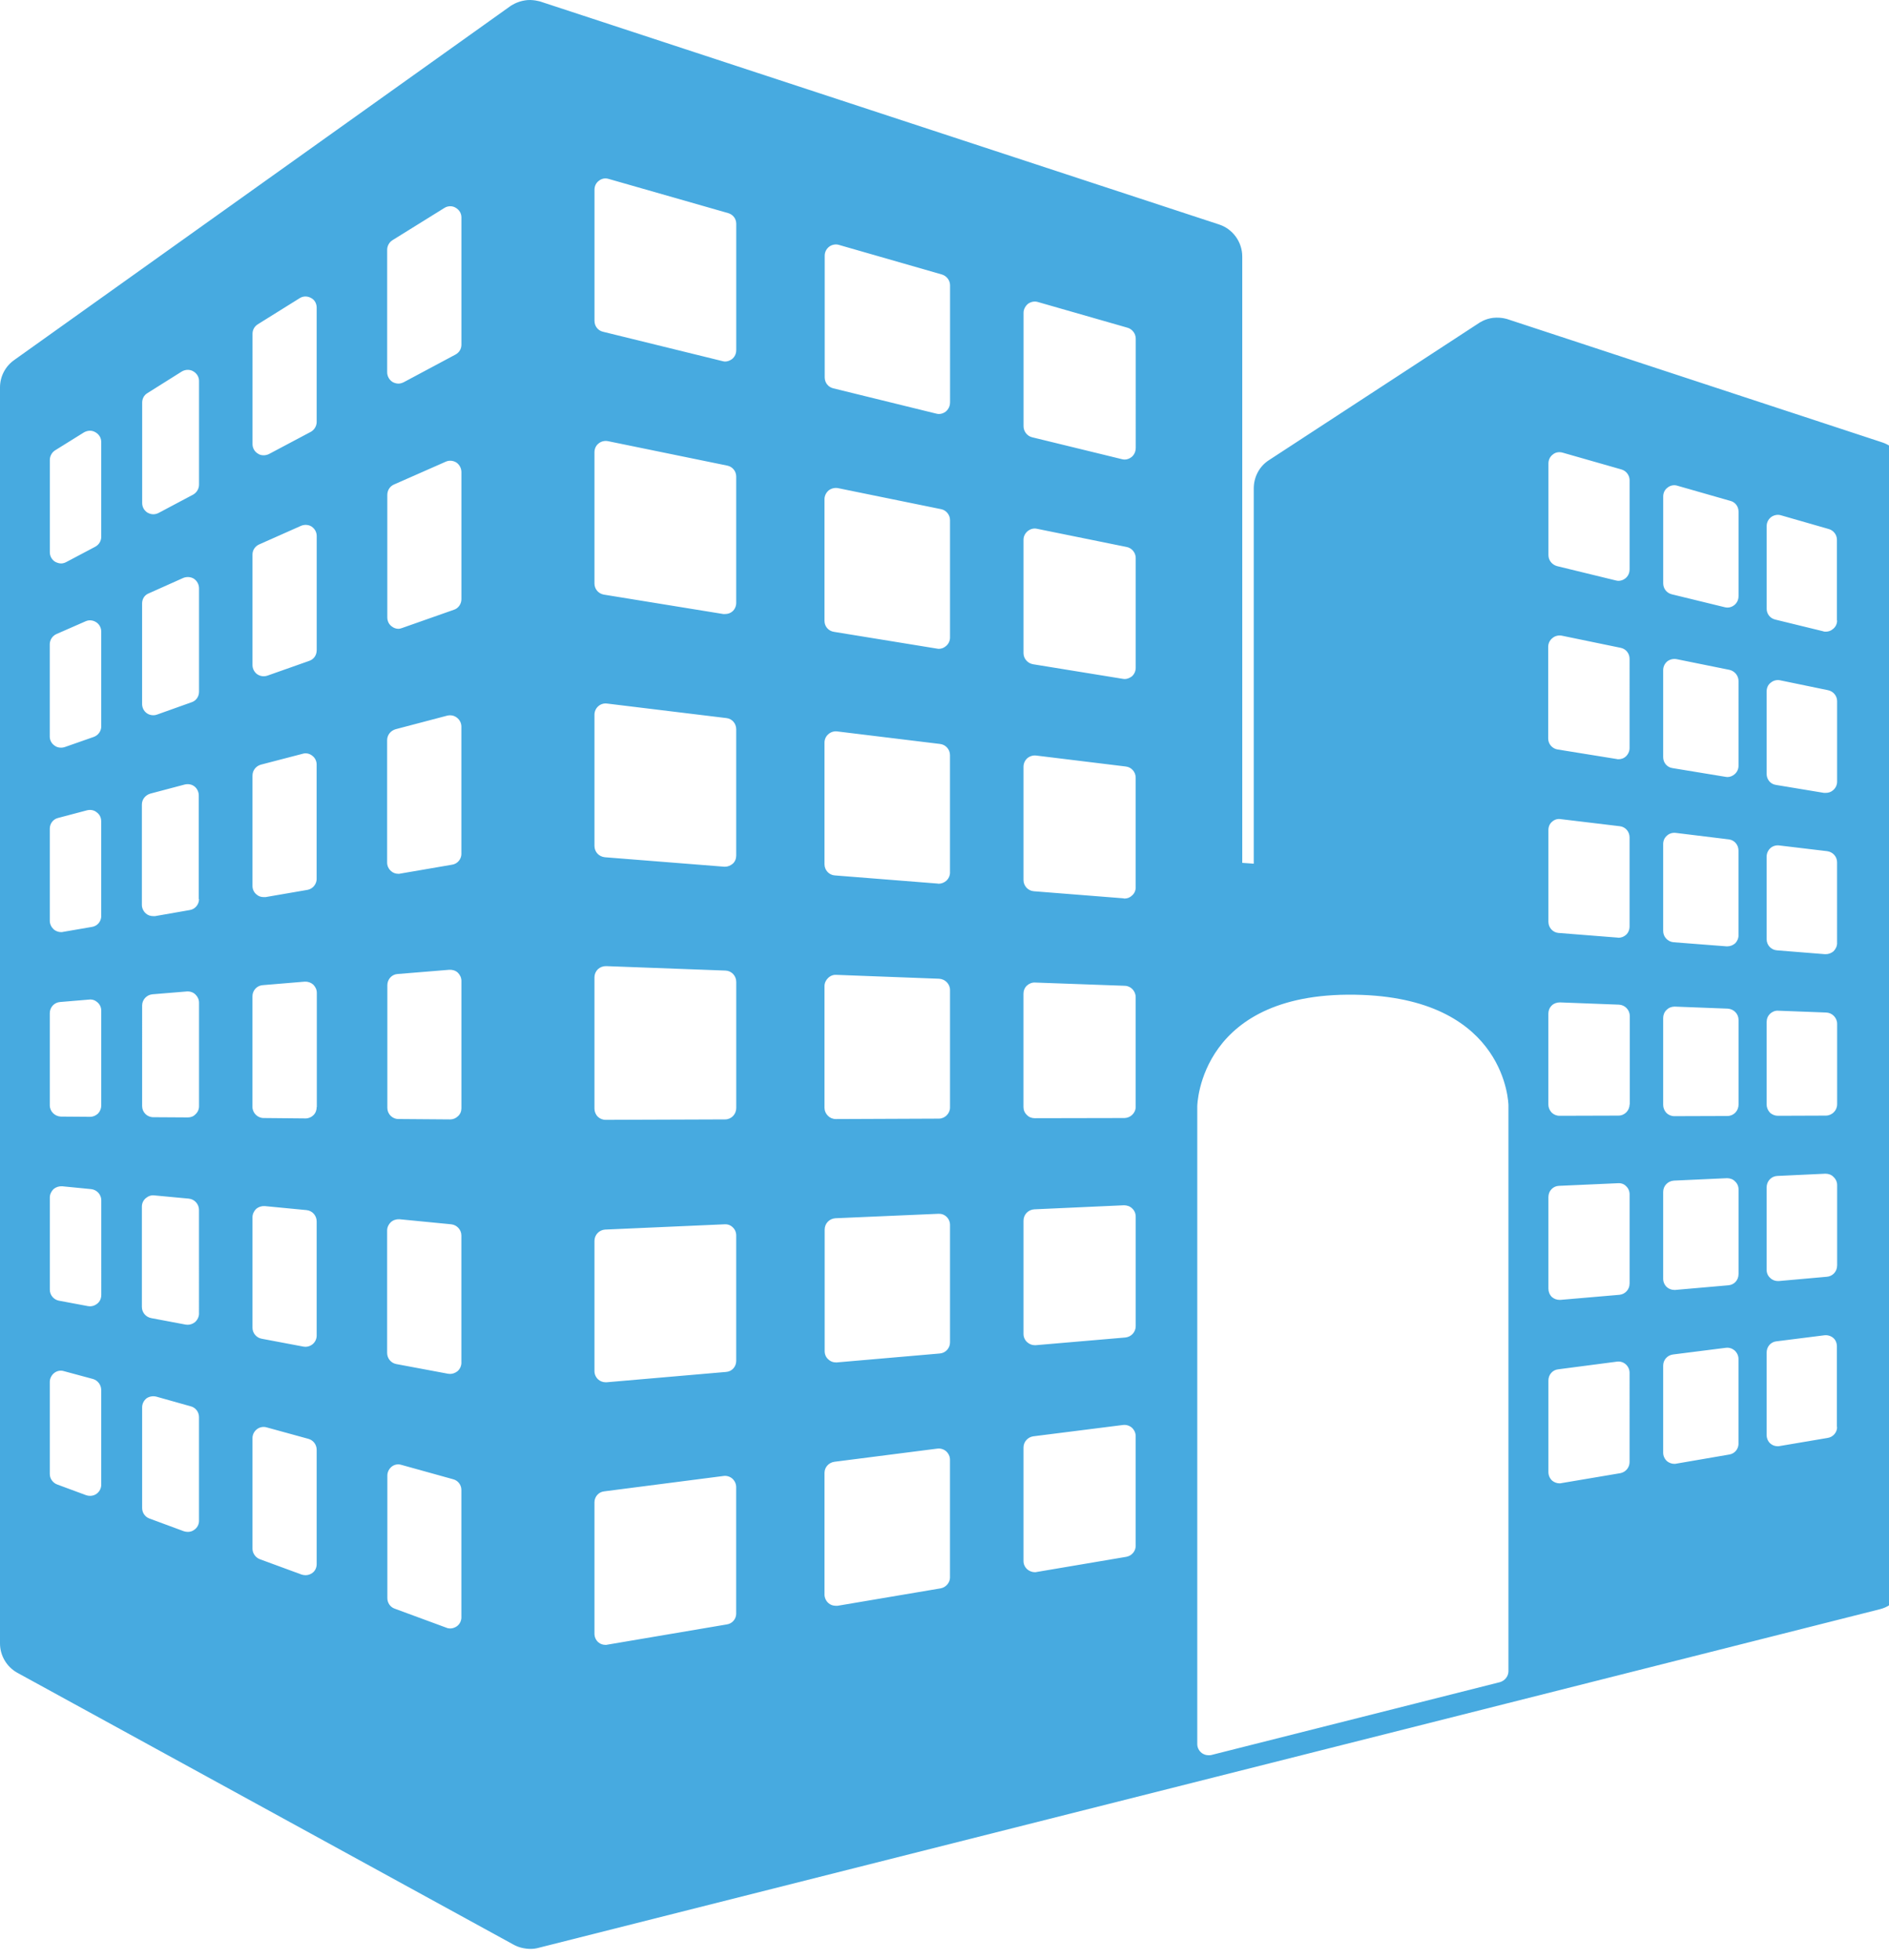 <?xml version="1.0" encoding="utf-8"?>
<!-- Generator: Adobe Illustrator 15.0.0, SVG Export Plug-In  -->
<!DOCTYPE svg PUBLIC "-//W3C//DTD SVG 1.1//EN" "http://www.w3.org/Graphics/SVG/1.1/DTD/svg11.dtd">
<svg version="1.1"
	 xmlns="http://www.w3.org/2000/svg" xmlns:xlink="http://www.w3.org/1999/xlink" xmlns:a="http://ns.adobe.com/AdobeSVGViewerExtensions/3.0/"
	 x="0px" y="0px" width="53px" height="55px" viewBox="0 0 53 55" enable-background="new 0 0 53 55" xml:space="preserve">
<defs>
</defs>
<path fill="#47AAE0" d="M52.806,12.411L42.301,8.957c0,0,0,0-0.006,0h0.006c0,0-0.17-0.063-0.409-0.039
	c-0.232,0.027-0.397,0.146-0.397,0.146l-5.892,3.847c-0.267,0.17-0.426,0.472-0.426,0.79v10.532l-0.323-0.023V7.196
	c0-0.409-0.268-0.773-0.648-0.897L15.162,0.044c0,0-0.222-0.069-0.426-0.034c-0.244,0.034-0.42,0.164-0.42,0.164l-13.92,9.93
	C0.148,10.28,0,10.564,0,10.871v35.24c0,0.341,0.188,0.659,0.488,0.824l13.925,7.629c0,0,0.142,0.085,0.341,0.108
	c0.198,0.028,0.341-0.017,0.341-0.017l19.043-4.806l8.101-2.045l10.505-2.653c0.414-0.102,0.71-0.483,0.71-0.915V13.308
	C53.453,12.899,53.192,12.536,52.806,12.411L52.806,12.411z M2.841,41.657c0,0.102-0.052,0.199-0.132,0.256
	c-0.056,0.04-0.118,0.057-0.182,0.057c-0.039,0-0.072-0.006-0.107-0.017l-0.813-0.301c-0.124-0.045-0.21-0.165-0.21-0.295v-2.585
	c0-0.096,0.051-0.193,0.125-0.25c0.08-0.063,0.182-0.079,0.271-0.051l0.819,0.221c0.131,0.04,0.228,0.165,0.228,0.307V41.657z
	 M2.841,36.34c0,0.091-0.04,0.182-0.114,0.239c-0.057,0.045-0.125,0.073-0.199,0.073c-0.021,0-0.039-0.005-0.057-0.005l-0.817-0.153
	c-0.148-0.028-0.256-0.159-0.256-0.307v-2.59c0-0.085,0.04-0.17,0.103-0.233c0.067-0.057,0.153-0.085,0.244-0.08l0.813,0.08
	c0.159,0.017,0.284,0.153,0.284,0.312V36.34z M2.841,31.017c0,0.085-0.033,0.165-0.091,0.227c-0.063,0.057-0.137,0.091-0.223,0.091
	L1.71,31.329c-0.17-0.006-0.313-0.142-0.313-0.318v-2.584c0-0.165,0.125-0.301,0.29-0.313l0.812-0.068
	c0.092-0.012,0.177,0.022,0.239,0.08c0.069,0.063,0.103,0.142,0.103,0.233V31.017z M2.841,25.7c0,0.152-0.108,0.284-0.262,0.307
	l-0.813,0.14c-0.017,0.006-0.034,0.006-0.051,0.006c-0.074,0-0.148-0.027-0.205-0.074c-0.067-0.062-0.113-0.147-0.113-0.244V23.25
	c0-0.143,0.096-0.267,0.232-0.3l0.813-0.215c0.096-0.023,0.197-0.007,0.272,0.057c0.079,0.056,0.125,0.146,0.125,0.249V25.7z
	 M2.841,20.381c0,0.131-0.085,0.25-0.21,0.295l-0.813,0.285c-0.034,0.012-0.068,0.017-0.103,0.017c-0.068,0-0.131-0.017-0.182-0.057
	c-0.086-0.057-0.137-0.153-0.137-0.255V18.08c0-0.125,0.074-0.239,0.188-0.29l0.817-0.358c0.097-0.044,0.205-0.033,0.295,0.024
	c0.092,0.057,0.144,0.159,0.144,0.261V20.381z M2.841,15.058c0,0.12-0.063,0.223-0.165,0.28l-0.813,0.43
	c-0.051,0.028-0.102,0.041-0.147,0.041c-0.057,0-0.113-0.018-0.166-0.045c-0.096-0.058-0.152-0.161-0.152-0.268v-2.591
	c0-0.108,0.057-0.211,0.146-0.268l0.813-0.506c0.102-0.057,0.222-0.063,0.318-0.004c0.103,0.056,0.165,0.158,0.165,0.271V15.058z
	 M5.584,42.668c0,0.103-0.05,0.199-0.136,0.256c-0.051,0.039-0.114,0.057-0.177,0.057c-0.039,0-0.073-0.006-0.113-0.018
	l-0.966-0.357c-0.125-0.046-0.204-0.165-0.204-0.295v-2.824c0-0.097,0.045-0.188,0.119-0.25c0.079-0.057,0.182-0.074,0.278-0.051
	l0.967,0.272c0.135,0.034,0.231,0.159,0.231,0.301V42.668z M5.584,36.851c0,0.097-0.044,0.182-0.113,0.245
	c-0.056,0.045-0.131,0.074-0.205,0.074c-0.017,0-0.033-0.005-0.057-0.005l-0.966-0.182c-0.153-0.029-0.262-0.16-0.262-0.313v-2.818
	c0-0.09,0.041-0.176,0.108-0.233s0.153-0.091,0.239-0.079l0.972,0.091c0.159,0.017,0.283,0.153,0.283,0.318V36.851z M5.584,31.039
	c0,0.085-0.034,0.165-0.097,0.222c-0.057,0.063-0.135,0.091-0.216,0.091H5.266l-0.965-0.006c-0.177,0-0.313-0.142-0.313-0.312V28.21
	c0-0.159,0.125-0.295,0.284-0.312l0.971-0.08c0.086-0.006,0.177,0.022,0.24,0.085c0.061,0.057,0.101,0.142,0.101,0.227V31.039z
	 M5.584,25.227c0,0.154-0.113,0.285-0.261,0.307l-0.972,0.17c-0.018,0-0.034,0-0.051,0c-0.074,0-0.149-0.022-0.206-0.073
	c-0.066-0.057-0.113-0.148-0.113-0.239v-2.818c0-0.146,0.099-0.266,0.238-0.307l0.967-0.256c0.097-0.022,0.199-0.004,0.273,0.057
	c0.074,0.059,0.118,0.154,0.118,0.25v2.909H5.584z M5.584,19.409c0,0.137-0.085,0.256-0.21,0.295l-0.972,0.347
	c-0.034,0.013-0.068,0.017-0.102,0.017c-0.068,0-0.131-0.021-0.182-0.057c-0.086-0.063-0.131-0.159-0.131-0.261v-2.818
	c0-0.125,0.068-0.238,0.188-0.284l0.966-0.432c0.097-0.039,0.211-0.034,0.301,0.023c0.085,0.057,0.142,0.159,0.142,0.267V19.409z
	 M5.584,13.598c0,0.114-0.063,0.222-0.164,0.279l-0.972,0.516c-0.046,0.023-0.097,0.036-0.147,0.036
	c-0.058,0-0.114-0.018-0.165-0.047c-0.091-0.057-0.147-0.158-0.147-0.267v-2.818c0-0.108,0.05-0.209,0.147-0.267l0.966-0.607
	c0.097-0.057,0.222-0.063,0.318-0.006c0.102,0.057,0.164,0.159,0.164,0.272V13.598z M8.885,43.884c0,0.102-0.045,0.199-0.13,0.255
	c-0.059,0.04-0.119,0.057-0.182,0.057c-0.034,0-0.074-0.006-0.109-0.017l-1.175-0.432c-0.119-0.046-0.205-0.165-0.205-0.295v-3.102
	c0-0.097,0.045-0.188,0.125-0.25c0.074-0.057,0.176-0.08,0.273-0.051l1.176,0.323c0.136,0.04,0.227,0.165,0.227,0.307V43.884z
	 M8.885,37.47c0,0.097-0.04,0.182-0.113,0.245c-0.057,0.045-0.126,0.073-0.198,0.073c-0.018,0-0.04-0.005-0.058-0.005L7.34,37.561
	c-0.148-0.028-0.256-0.159-0.256-0.307v-3.102c0-0.085,0.039-0.17,0.102-0.233c0.068-0.057,0.154-0.085,0.244-0.079l1.172,0.113
	c0.163,0.017,0.283,0.154,0.283,0.318V37.47z M8.885,31.062c0,0.085-0.028,0.165-0.091,0.227c-0.057,0.057-0.136,0.091-0.221,0.091
	l-1.177-0.011c-0.17,0-0.313-0.143-0.313-0.313v-3.102c0-0.165,0.125-0.301,0.289-0.313l1.177-0.098
	c0.086-0.005,0.171,0.023,0.238,0.081c0.063,0.063,0.102,0.142,0.102,0.233v3.204H8.885z M8.885,24.654
	c0,0.152-0.107,0.284-0.255,0.313L7.453,25.17c-0.017,0-0.033,0-0.057,0c-0.073,0-0.143-0.022-0.198-0.073
	c-0.075-0.058-0.114-0.148-0.114-0.24v-3.094c0-0.149,0.098-0.268,0.233-0.308l1.176-0.306c0.09-0.029,0.194-0.006,0.271,0.057
	c0.075,0.057,0.12,0.147,0.12,0.244V24.654z M8.885,18.246c0,0.135-0.078,0.249-0.204,0.295l-1.176,0.415
	c-0.034,0.012-0.068,0.018-0.108,0.018c-0.063,0-0.125-0.018-0.182-0.057c-0.079-0.058-0.131-0.154-0.131-0.256v-3.102
	c0-0.125,0.074-0.233,0.188-0.284l1.177-0.523c0.096-0.039,0.21-0.033,0.295,0.023c0.091,0.063,0.142,0.158,0.142,0.267V18.246z
	 M8.885,11.837c0,0.114-0.063,0.222-0.164,0.279L7.545,12.74c-0.046,0.022-0.098,0.034-0.148,0.034
	c-0.057,0-0.113-0.012-0.158-0.045c-0.098-0.056-0.154-0.16-0.154-0.268V9.365c0-0.114,0.057-0.208,0.148-0.266l1.175-0.733
	C8.505,8.304,8.625,8.304,8.726,8.36c0.102,0.051,0.159,0.158,0.159,0.272V11.837z M12.946,45.373c0,0.108-0.051,0.205-0.135,0.261
	c-0.053,0.034-0.115,0.057-0.177,0.057c-0.04,0-0.074-0.006-0.114-0.023l-1.449-0.534c-0.125-0.045-0.203-0.165-0.203-0.295v-3.437
	c0-0.097,0.045-0.188,0.12-0.25c0.077-0.063,0.181-0.08,0.271-0.052l1.454,0.404c0.137,0.034,0.232,0.159,0.232,0.301V45.373z
	 M12.946,38.231c0,0.097-0.045,0.188-0.113,0.244c-0.057,0.045-0.131,0.074-0.203,0.074c-0.018,0-0.035-0.005-0.058-0.005
	l-1.454-0.272c-0.148-0.028-0.256-0.159-0.256-0.313v-3.437c0-0.085,0.04-0.17,0.107-0.233c0.063-0.057,0.153-0.085,0.239-0.08
	l1.454,0.142c0.158,0.018,0.283,0.154,0.283,0.313V38.231z M12.946,31.096c0,0.085-0.033,0.165-0.096,0.221
	c-0.057,0.057-0.137,0.091-0.216,0.091H12.63l-1.449-0.011c-0.178,0-0.313-0.143-0.313-0.313v-3.442
	c0-0.166,0.125-0.302,0.283-0.313l1.455-0.119c0.09-0.005,0.176,0.022,0.238,0.079c0.063,0.063,0.102,0.143,0.102,0.233V31.096z
	 M12.946,23.954c0,0.154-0.113,0.285-0.26,0.307l-1.455,0.25c-0.018,0.006-0.034,0.006-0.051,0.006
	c-0.074,0-0.148-0.022-0.205-0.074c-0.068-0.057-0.113-0.146-0.113-0.238v-3.437c0-0.143,0.097-0.268,0.238-0.308l1.448-0.381
	c0.097-0.022,0.193-0.005,0.272,0.057c0.074,0.057,0.125,0.148,0.125,0.25V23.954z M12.946,16.813c0,0.13-0.085,0.256-0.209,0.295
	l-1.455,0.512c-0.034,0.011-0.068,0.023-0.102,0.023c-0.068,0-0.13-0.023-0.183-0.063c-0.085-0.058-0.13-0.155-0.13-0.256v-3.438
	c0-0.124,0.068-0.239,0.183-0.29l1.454-0.641c0.096-0.045,0.209-0.035,0.301,0.022c0.084,0.058,0.141,0.16,0.141,0.267V16.813z
	 M12.946,9.672c0,0.119-0.063,0.221-0.17,0.278l-1.448,0.774c-0.046,0.022-0.097,0.039-0.147,0.039
	c-0.058,0-0.115-0.017-0.165-0.044c-0.091-0.057-0.153-0.16-0.153-0.274V7.008c0-0.107,0.057-0.21,0.146-0.267l1.455-0.904
	c0.097-0.063,0.223-0.068,0.318-0.01c0.102,0.057,0.164,0.159,0.164,0.271V9.672z M20.656,45.27c0,0.154-0.108,0.284-0.262,0.307
	l-3.352,0.568c-0.018,0.006-0.034,0.006-0.051,0.006c-0.074,0-0.147-0.022-0.205-0.074c-0.067-0.057-0.107-0.147-0.107-0.239v-3.687
	c0-0.153,0.113-0.29,0.272-0.307l3.352-0.432c0.086-0.012,0.177,0.017,0.244,0.074c0.068,0.063,0.108,0.147,0.108,0.239V45.27z
	 M20.656,38.181c0,0.165-0.119,0.301-0.284,0.312l-3.352,0.29c-0.012,0-0.018,0-0.028,0c-0.08,0-0.153-0.029-0.21-0.08
	c-0.068-0.063-0.103-0.148-0.103-0.233v-3.653c0-0.17,0.131-0.306,0.295-0.318l3.353-0.148c0.091-0.006,0.17,0.023,0.232,0.085
	c0.063,0.057,0.097,0.142,0.097,0.228V38.181z M20.656,31.09c0,0.176-0.138,0.318-0.313,0.318l-3.351,0.012
	c-0.086,0-0.166-0.034-0.222-0.091c-0.057-0.057-0.091-0.142-0.091-0.222v-3.688c0-0.083,0.034-0.164,0.097-0.226
	c0.063-0.057,0.142-0.086,0.227-0.086l3.353,0.125c0.17,0.006,0.301,0.148,0.301,0.318V31.09z M20.656,24.007
	c0,0.084-0.033,0.17-0.097,0.227c-0.063,0.051-0.136,0.084-0.217,0.084c-0.011,0-0.016,0-0.021,0l-3.353-0.266
	c-0.164-0.018-0.289-0.148-0.289-0.319v-3.681c0-0.091,0.04-0.176,0.103-0.233c0.067-0.062,0.158-0.091,0.249-0.079l3.353,0.408
	c0.159,0.018,0.272,0.154,0.272,0.313V24.007z M20.656,16.917c0,0.089-0.04,0.182-0.108,0.239c-0.057,0.05-0.13,0.072-0.205,0.072
	c-0.016,0-0.033,0-0.05,0l-3.353-0.545c-0.153-0.028-0.261-0.158-0.261-0.311v-3.683c0-0.095,0.04-0.187,0.113-0.244
	c0.075-0.063,0.17-0.084,0.262-0.068l3.352,0.687c0.147,0.029,0.25,0.159,0.25,0.307V16.917z M20.656,9.827
	c0,0.096-0.04,0.186-0.119,0.249c-0.057,0.041-0.125,0.068-0.194,0.068c-0.021,0-0.05-0.006-0.072-0.012l-3.353-0.824
	C16.776,9.275,16.68,9.15,16.68,9.002V5.321c0-0.102,0.046-0.194,0.125-0.25c0.078-0.063,0.176-0.08,0.272-0.051l3.352,0.959
	c0.138,0.04,0.228,0.159,0.228,0.301V9.827z M26.655,44.253c0,0.153-0.113,0.284-0.262,0.312l-2.892,0.489c-0.018,0-0.033,0-0.051,0
	c-0.074,0-0.148-0.023-0.205-0.074c-0.066-0.057-0.112-0.148-0.112-0.239v-3.414c0-0.159,0.118-0.29,0.278-0.313l2.886-0.369
	c0.092-0.012,0.182,0.017,0.249,0.074c0.068,0.063,0.108,0.147,0.108,0.238V44.253z M26.655,37.663c0,0.165-0.125,0.301-0.29,0.313
	l-2.885,0.25c-0.012,0-0.018,0-0.029,0c-0.08,0-0.152-0.028-0.211-0.085c-0.066-0.057-0.102-0.142-0.102-0.227v-3.415
	c0-0.17,0.131-0.307,0.301-0.318l2.888-0.125c0.084-0.005,0.169,0.023,0.231,0.085c0.063,0.058,0.097,0.143,0.097,0.228V37.663z
	 M26.655,31.073c0,0.17-0.143,0.313-0.313,0.313l-2.891,0.012c-0.086,0-0.165-0.034-0.221-0.091
	c-0.063-0.063-0.097-0.142-0.097-0.222v-3.42c0-0.084,0.04-0.165,0.097-0.221c0.063-0.063,0.146-0.098,0.232-0.092l2.886,0.109
	c0.17,0.01,0.307,0.146,0.307,0.317V31.073z M26.655,24.478c0,0.09-0.04,0.176-0.103,0.233c-0.057,0.051-0.136,0.084-0.216,0.084
	c-0.006,0-0.016,0-0.022-0.004l-2.892-0.229c-0.159-0.01-0.289-0.147-0.289-0.313v-3.414c0-0.091,0.04-0.176,0.106-0.233
	c0.068-0.062,0.16-0.091,0.25-0.08l2.887,0.352c0.159,0.018,0.278,0.154,0.278,0.313V24.478z M26.655,17.887
	c0,0.091-0.04,0.181-0.113,0.24c-0.058,0.05-0.125,0.078-0.205,0.078c-0.016,0-0.028-0.006-0.045-0.006L23.4,17.728
	c-0.154-0.022-0.267-0.152-0.267-0.306v-3.419c0-0.092,0.046-0.182,0.118-0.244c0.074-0.057,0.171-0.08,0.262-0.063l2.892,0.59
	c0.142,0.028,0.25,0.159,0.25,0.307V17.887z M26.655,11.297c0,0.098-0.045,0.188-0.119,0.25c-0.057,0.045-0.125,0.069-0.194,0.069
	c-0.027,0-0.05-0.006-0.078-0.012l-2.887-0.709c-0.141-0.035-0.238-0.159-0.238-0.307V7.172c0-0.096,0.045-0.188,0.125-0.25
	c0.074-0.057,0.182-0.079,0.273-0.051l2.891,0.831c0.131,0.039,0.228,0.164,0.228,0.3V11.297z M31.865,43.367
	c0,0.153-0.108,0.284-0.262,0.313l-2.517,0.426c-0.017,0.006-0.034,0.006-0.051,0.006c-0.074,0-0.148-0.028-0.205-0.074
	c-0.074-0.062-0.113-0.147-0.113-0.238v-3.187c0-0.159,0.119-0.29,0.272-0.313l2.517-0.318c0.091-0.012,0.182,0.017,0.25,0.074
	c0.068,0.063,0.108,0.147,0.108,0.238V43.367z M31.865,37.209c0,0.165-0.125,0.301-0.29,0.318l-2.517,0.216
	c-0.006,0-0.017,0-0.022,0c-0.08,0-0.153-0.028-0.217-0.085c-0.063-0.057-0.102-0.142-0.102-0.227v-3.182
	c0-0.17,0.13-0.307,0.301-0.318l2.517-0.114c0.086,0,0.171,0.028,0.233,0.091c0.063,0.057,0.097,0.142,0.097,0.228V37.209z
	 M31.865,31.051c0,0.176-0.143,0.313-0.313,0.318l-2.517,0.005c-0.086,0-0.165-0.028-0.222-0.09
	c-0.063-0.057-0.097-0.137-0.097-0.222v-3.181c0-0.086,0.034-0.171,0.097-0.228c0.063-0.058,0.147-0.091,0.232-0.085l2.517,0.091
	c0.165,0.005,0.302,0.147,0.302,0.318V31.051z M31.865,24.893c0,0.09-0.034,0.175-0.103,0.232c-0.057,0.057-0.131,0.086-0.21,0.086
	c-0.012,0-0.018,0-0.029-0.006l-2.516-0.199c-0.16-0.011-0.29-0.148-0.29-0.313v-3.181c0-0.092,0.039-0.176,0.107-0.239
	c0.068-0.056,0.159-0.086,0.25-0.074l2.511,0.307c0.16,0.017,0.279,0.153,0.279,0.313V24.893z M31.865,18.735
	c0,0.096-0.04,0.182-0.108,0.243c-0.063,0.046-0.131,0.074-0.204,0.074c-0.018,0-0.034-0.006-0.052-0.006l-2.517-0.409
	c-0.153-0.027-0.267-0.158-0.267-0.312v-3.181c0-0.097,0.045-0.182,0.119-0.244c0.074-0.057,0.165-0.086,0.262-0.063l2.517,0.511
	c0.142,0.029,0.25,0.159,0.25,0.307V18.735z M31.865,12.575c0,0.098-0.046,0.193-0.119,0.25c-0.058,0.045-0.125,0.069-0.193,0.069
	c-0.029,0-0.052-0.006-0.08-0.012l-2.517-0.614c-0.137-0.034-0.238-0.165-0.238-0.307V8.775c0-0.097,0.051-0.188,0.125-0.251
	c0.079-0.056,0.182-0.08,0.278-0.05l2.517,0.722c0.131,0.039,0.228,0.164,0.228,0.307V12.575z M42.323,46.89
	c0,0.142-0.102,0.267-0.238,0.307l-8.101,2.045c-0.023,0.006-0.052,0.006-0.074,0.006c-0.074,0-0.137-0.023-0.193-0.063
	c-0.079-0.063-0.125-0.153-0.125-0.25v-17.89c0-0.028,0.052-3.301,4.624-3.13c4.063,0.153,4.107,3.074,4.107,3.102V46.89z
	 M45.721,41.021c0,0.154-0.108,0.284-0.261,0.313l-1.653,0.279c-0.018,0.006-0.034,0.006-0.052,0.006
	c-0.073,0-0.147-0.028-0.204-0.074c-0.068-0.063-0.107-0.148-0.107-0.244v-2.568c0-0.159,0.113-0.295,0.272-0.313l1.653-0.216
	c0.091-0.012,0.182,0.017,0.249,0.079c0.063,0.057,0.103,0.142,0.103,0.233V41.021z M45.721,36.016c0,0.16-0.119,0.296-0.284,0.313
	l-1.653,0.142c-0.011,0-0.022,0-0.028,0c-0.079,0-0.153-0.028-0.215-0.08c-0.063-0.063-0.097-0.147-0.097-0.233v-2.573
	c0-0.171,0.13-0.307,0.295-0.313l1.659-0.074c0.085-0.006,0.17,0.022,0.227,0.085c0.063,0.057,0.097,0.142,0.097,0.227V36.016z
	 M45.721,30.988c0,0.17-0.137,0.313-0.313,0.313l-1.653,0.005c-0.085,0-0.164-0.034-0.221-0.091
	c-0.058-0.063-0.091-0.142-0.091-0.221v-2.557c0-0.085,0.033-0.165,0.097-0.227c0.057-0.057,0.142-0.085,0.227-0.085l1.653,0.063
	c0.17,0.006,0.307,0.147,0.307,0.318v2.483H45.721z M45.721,25.994c0,0.09-0.034,0.176-0.097,0.233
	c-0.063,0.057-0.136,0.084-0.216,0.084c-0.005,0-0.017-0.004-0.022-0.004l-1.659-0.131c-0.158-0.012-0.283-0.148-0.283-0.313V23.29
	c0-0.09,0.033-0.176,0.102-0.233c0.068-0.063,0.159-0.09,0.244-0.074l1.659,0.199c0.159,0.018,0.272,0.155,0.272,0.313V25.994z
	 M45.721,20.989c0,0.092-0.04,0.176-0.108,0.239c-0.057,0.052-0.13,0.074-0.204,0.074c-0.017,0-0.033,0-0.051-0.006l-1.653-0.267
	c-0.153-0.023-0.267-0.154-0.267-0.307v-2.574c0-0.096,0.045-0.188,0.119-0.245c0.073-0.063,0.17-0.084,0.261-0.068l1.653,0.341
	c0.147,0.028,0.25,0.158,0.25,0.307V20.989z M45.721,15.979c0,0.096-0.04,0.188-0.119,0.25c-0.057,0.044-0.125,0.068-0.193,0.068
	c-0.022,0-0.051-0.006-0.073-0.011l-1.653-0.403c-0.142-0.041-0.238-0.166-0.238-0.308v-2.574c0-0.096,0.045-0.193,0.125-0.25
	c0.073-0.063,0.176-0.078,0.272-0.051l1.652,0.472c0.137,0.04,0.228,0.166,0.228,0.301V15.979z M48.778,40.504
	c0,0.154-0.109,0.284-0.262,0.307l-1.488,0.256c-0.018,0.005-0.035,0.005-0.052,0.005c-0.073,0-0.147-0.028-0.204-0.074
	c-0.068-0.063-0.108-0.147-0.108-0.239v-2.442c0-0.16,0.114-0.29,0.272-0.313l1.488-0.188c0.092-0.011,0.177,0.018,0.244,0.074
	c0.068,0.063,0.109,0.148,0.109,0.238V40.504z M48.778,35.749c0,0.166-0.12,0.301-0.285,0.313l-1.488,0.13c-0.012,0-0.018,0-0.028,0
	c-0.079,0-0.153-0.028-0.21-0.079c-0.068-0.063-0.103-0.148-0.103-0.233v-2.437c0-0.17,0.131-0.307,0.302-0.318l1.488-0.068
	c0.085,0,0.17,0.028,0.227,0.091c0.063,0.057,0.098,0.136,0.098,0.228V35.749z M48.778,30.994c0,0.176-0.137,0.318-0.313,0.318
	l-1.488,0.005c-0.085,0-0.165-0.034-0.222-0.091c-0.057-0.062-0.091-0.142-0.091-0.227v-2.437c0-0.085,0.034-0.17,0.097-0.228
	c0.063-0.063,0.143-0.091,0.227-0.091l1.489,0.057c0.171,0.012,0.302,0.148,0.302,0.318V30.994z M48.778,26.239
	c0,0.09-0.035,0.17-0.098,0.233c-0.063,0.05-0.136,0.08-0.216,0.08c-0.005,0-0.017,0-0.022,0l-1.488-0.115
	c-0.165-0.016-0.29-0.153-0.29-0.317v-2.437c0-0.092,0.034-0.176,0.108-0.239c0.063-0.057,0.152-0.086,0.244-0.075l1.488,0.182
	c0.159,0.018,0.273,0.154,0.273,0.313V26.239z M48.778,21.483c0,0.098-0.041,0.182-0.109,0.239c-0.057,0.051-0.13,0.08-0.204,0.08
	c-0.017,0-0.034-0.006-0.051-0.006l-1.489-0.245c-0.152-0.022-0.261-0.152-0.261-0.307v-2.443c0-0.09,0.04-0.181,0.114-0.244
	c0.073-0.057,0.17-0.079,0.261-0.063l1.488,0.301c0.147,0.035,0.251,0.166,0.251,0.313V21.483z M48.778,16.729
	c0,0.096-0.041,0.188-0.12,0.25c-0.057,0.046-0.125,0.068-0.193,0.068c-0.022,0-0.051-0.006-0.073-0.01l-1.488-0.363
	c-0.143-0.036-0.239-0.161-0.239-0.308v-2.437c0-0.102,0.046-0.194,0.125-0.25c0.079-0.063,0.183-0.08,0.272-0.051l1.489,0.426
	c0.136,0.034,0.228,0.159,0.228,0.301V16.729z M51.544,40.038c0,0.153-0.113,0.284-0.267,0.307l-1.347,0.228
	c-0.017,0.005-0.034,0.005-0.051,0.005c-0.074,0-0.148-0.023-0.205-0.074c-0.068-0.057-0.107-0.148-0.107-0.239v-2.317
	c0-0.16,0.113-0.296,0.272-0.313l1.347-0.17c0.091-0.011,0.182,0.017,0.25,0.074c0.068,0.057,0.102,0.147,0.102,0.239v2.261H51.544z
	 M51.544,35.51c0,0.165-0.125,0.301-0.289,0.313l-1.347,0.12c-0.012,0-0.018,0-0.028,0c-0.074,0-0.154-0.028-0.211-0.086
	c-0.068-0.057-0.102-0.142-0.102-0.227v-2.318c0-0.17,0.131-0.312,0.301-0.318l1.347-0.063c0.085,0,0.171,0.028,0.228,0.091
	c0.063,0.057,0.102,0.142,0.102,0.227V35.51z M51.544,30.988c0,0.17-0.142,0.313-0.318,0.313l-1.346,0.005
	c-0.08,0-0.165-0.034-0.223-0.091c-0.057-0.063-0.09-0.142-0.09-0.221v-2.318c0-0.091,0.033-0.17,0.096-0.233
	c0.063-0.057,0.143-0.091,0.228-0.085l1.347,0.051c0.17,0.006,0.307,0.148,0.307,0.318V30.988z M51.544,26.459
	c0,0.086-0.039,0.17-0.102,0.233c-0.063,0.051-0.137,0.08-0.217,0.08c-0.005,0-0.017,0-0.022,0l-1.346-0.108
	c-0.165-0.011-0.29-0.148-0.29-0.312v-2.318c0-0.09,0.039-0.176,0.107-0.239c0.063-0.056,0.153-0.085,0.244-0.074l1.347,0.161
	c0.159,0.021,0.278,0.152,0.278,0.311V26.459z M51.544,21.933c0,0.096-0.045,0.182-0.113,0.239
	c-0.057,0.051-0.131,0.074-0.205,0.074c-0.017,0-0.033,0-0.051,0l-1.347-0.223c-0.153-0.022-0.261-0.153-0.261-0.307v-2.316
	c0-0.098,0.039-0.188,0.113-0.244c0.074-0.063,0.171-0.087,0.262-0.069l1.346,0.278c0.148,0.029,0.256,0.159,0.256,0.307V21.933z
	 M51.544,17.41c0,0.098-0.045,0.188-0.125,0.245c-0.051,0.046-0.125,0.068-0.193,0.068c-0.022,0-0.051,0-0.073-0.011l-1.347-0.329
	c-0.143-0.035-0.238-0.159-0.238-0.301v-2.324c0-0.096,0.045-0.188,0.125-0.25c0.079-0.057,0.182-0.078,0.272-0.051l1.347,0.387
	c0.137,0.04,0.227,0.165,0.227,0.301v2.266H51.544z M51.544,17.41"/>
</svg>
